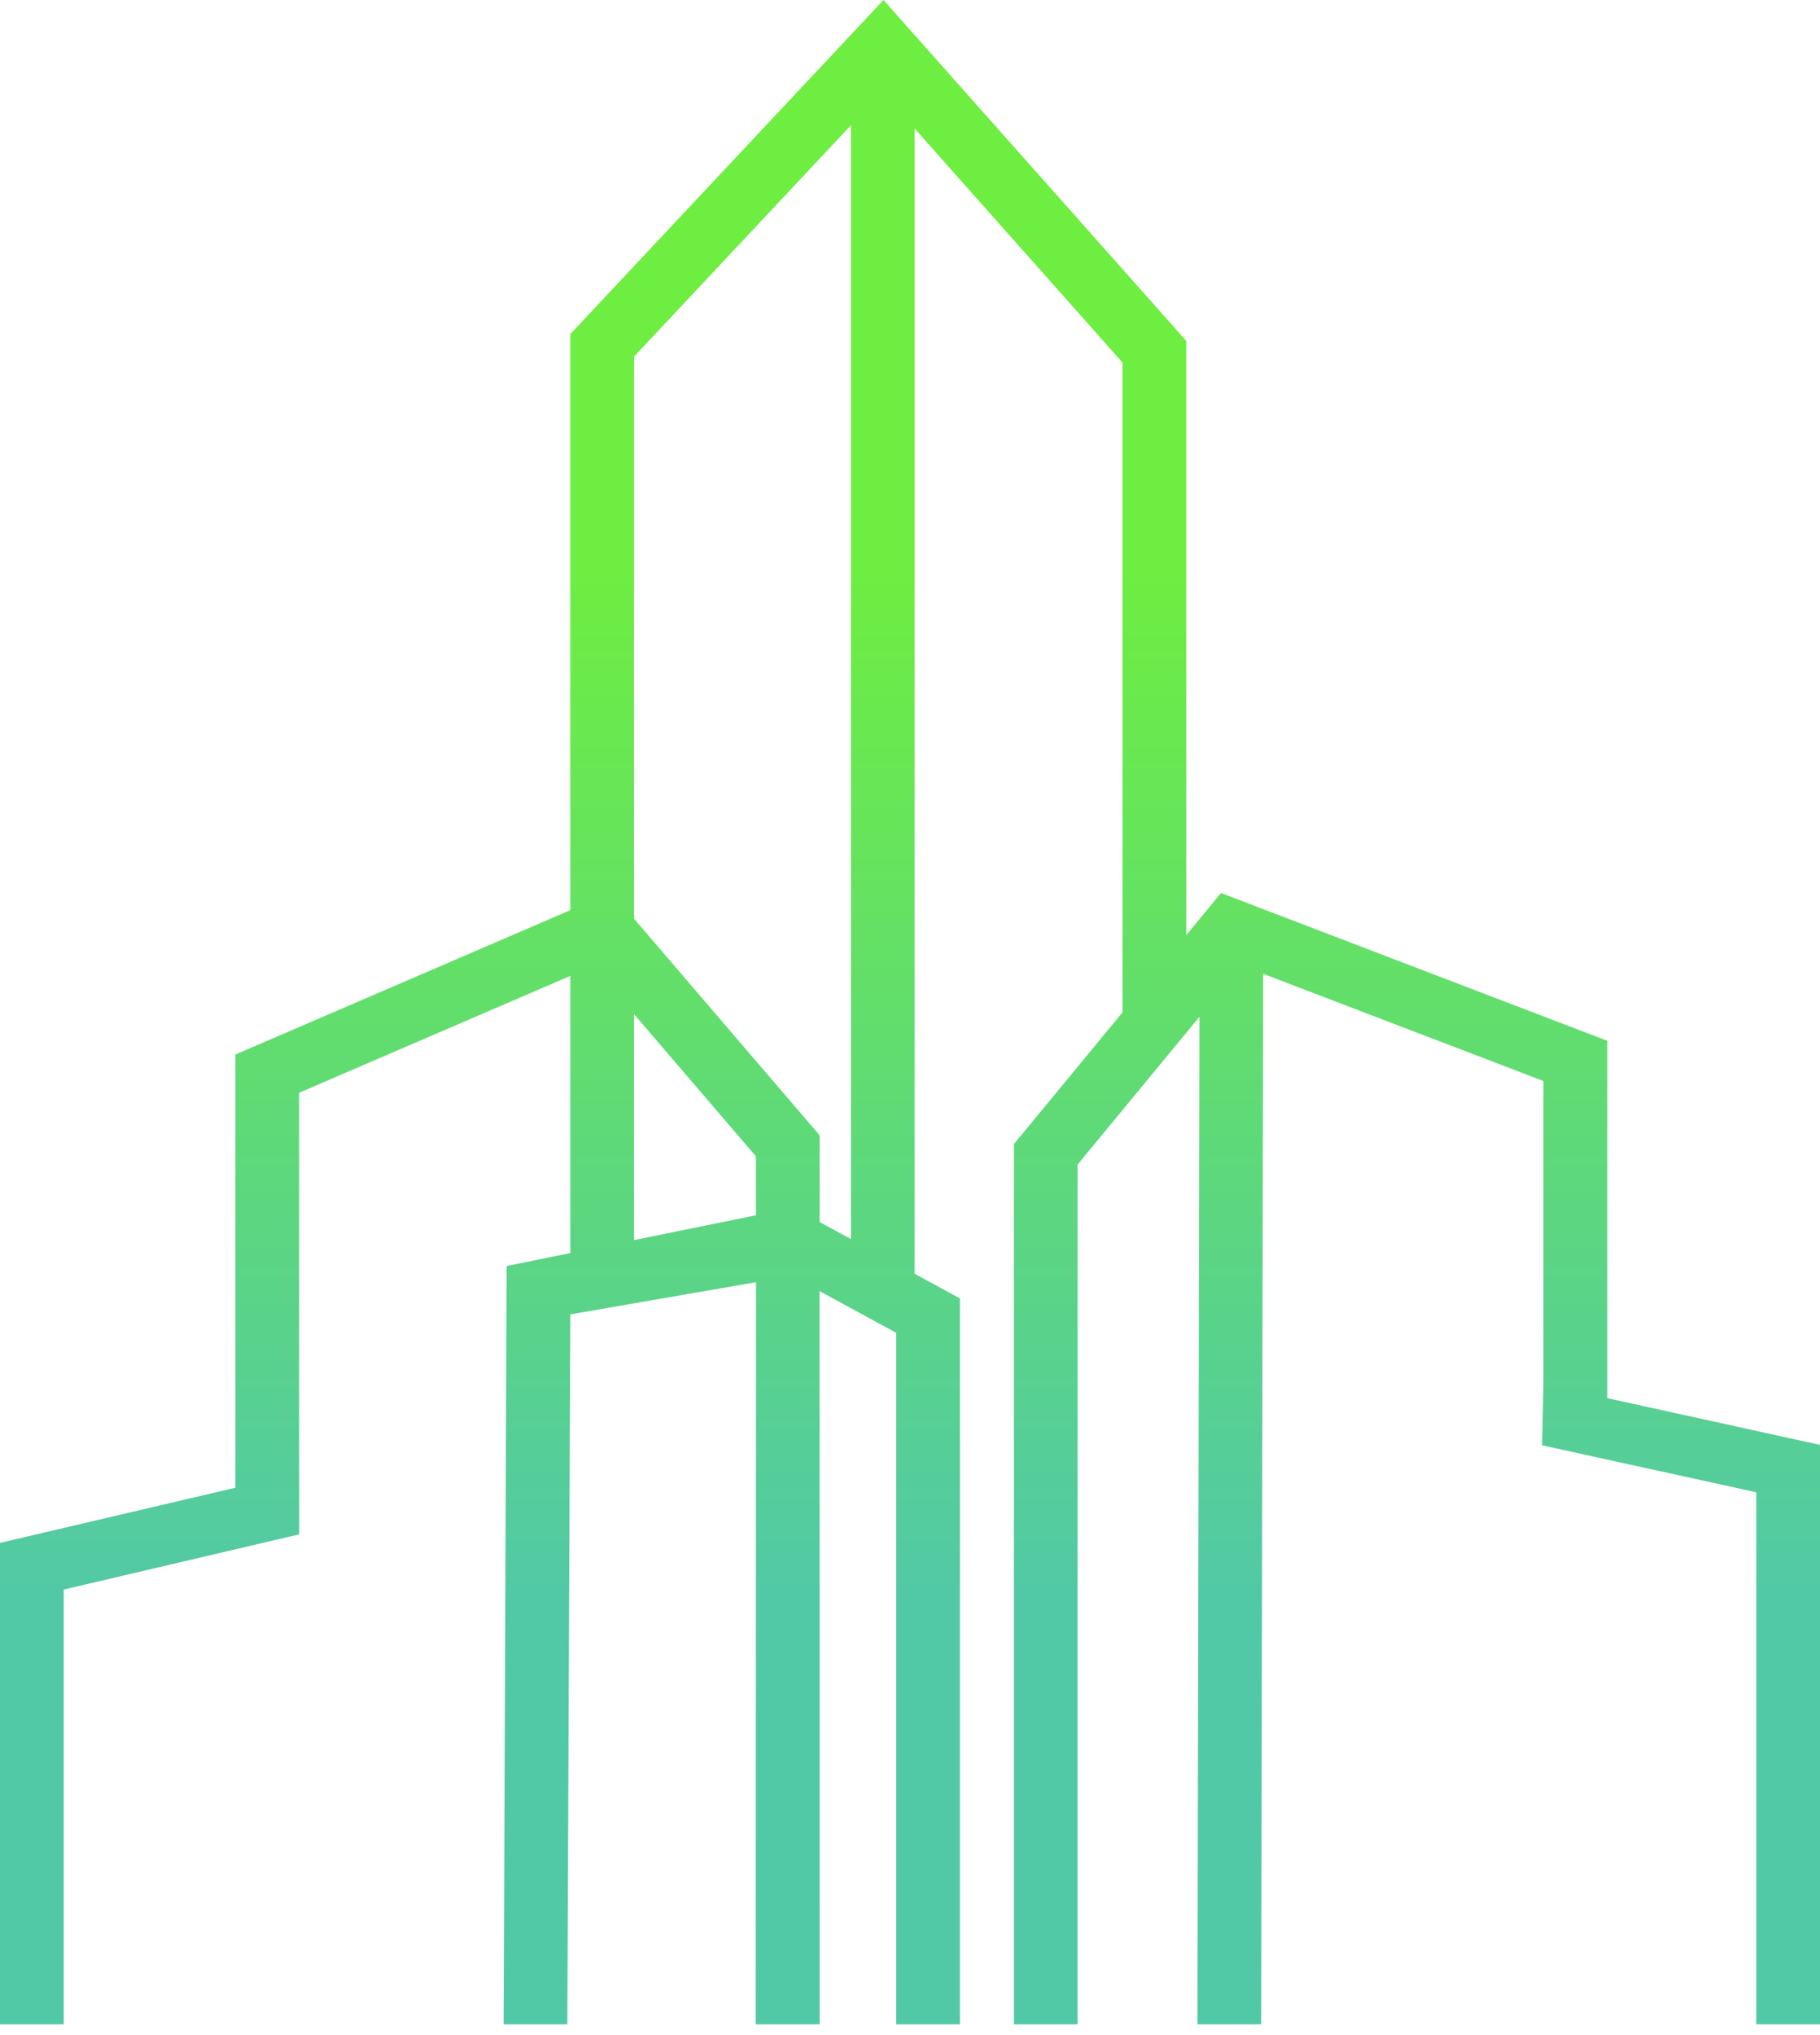 <svg width="119" height="133" viewBox="0 0 119 133" fill="none" xmlns="http://www.w3.org/2000/svg">
<path d="M114.834 97.526V132.297H119V94.428L105.09 91.374V68.02L79.835 58.361L77.565 61.112V22.281L57.767 0L37.291 21.833V59.481L15.389 68.917V97.229L0 100.833V132.297H4.166V103.883L19.558 100.277V96.249H19.555V71.418L37.291 63.778V81.891L33.125 82.739L32.929 132.297H37.095L37.291 85.9L49.432 83.795L49.413 132.297H53.593L53.587 84.378L58.599 87.107V132.297H62.765V84.857L59.804 83.245V8.399L73.394 23.695V66.163L66.292 74.772V132.297H70.458V76.109L78.425 66.452L78.295 132.297H82.461L82.591 63.641L100.918 70.65V90.464L100.83 94.456L114.834 97.526ZM41.457 66.279L49.424 75.572V79.424L41.457 81.044V66.279ZM53.593 79.867V74.197L41.457 60.042V57.682V23.304L55.641 8.182V80.981L53.593 79.867Z" fill="url(#paint0_linear_1_3198)"/>
<defs>
<linearGradient id="paint0_linear_1_3198" x1="59.5" y1="0" x2="59.5" y2="135.073" gradientUnits="userSpaceOnUse">
<stop offset="0.274" stop-color="#6EEE40"/>
<stop offset="0.772" stop-color="#52C9A6"/>
<stop offset="0.828" stop-color="#52C9A6"/>
</linearGradient>
</defs>
</svg>
